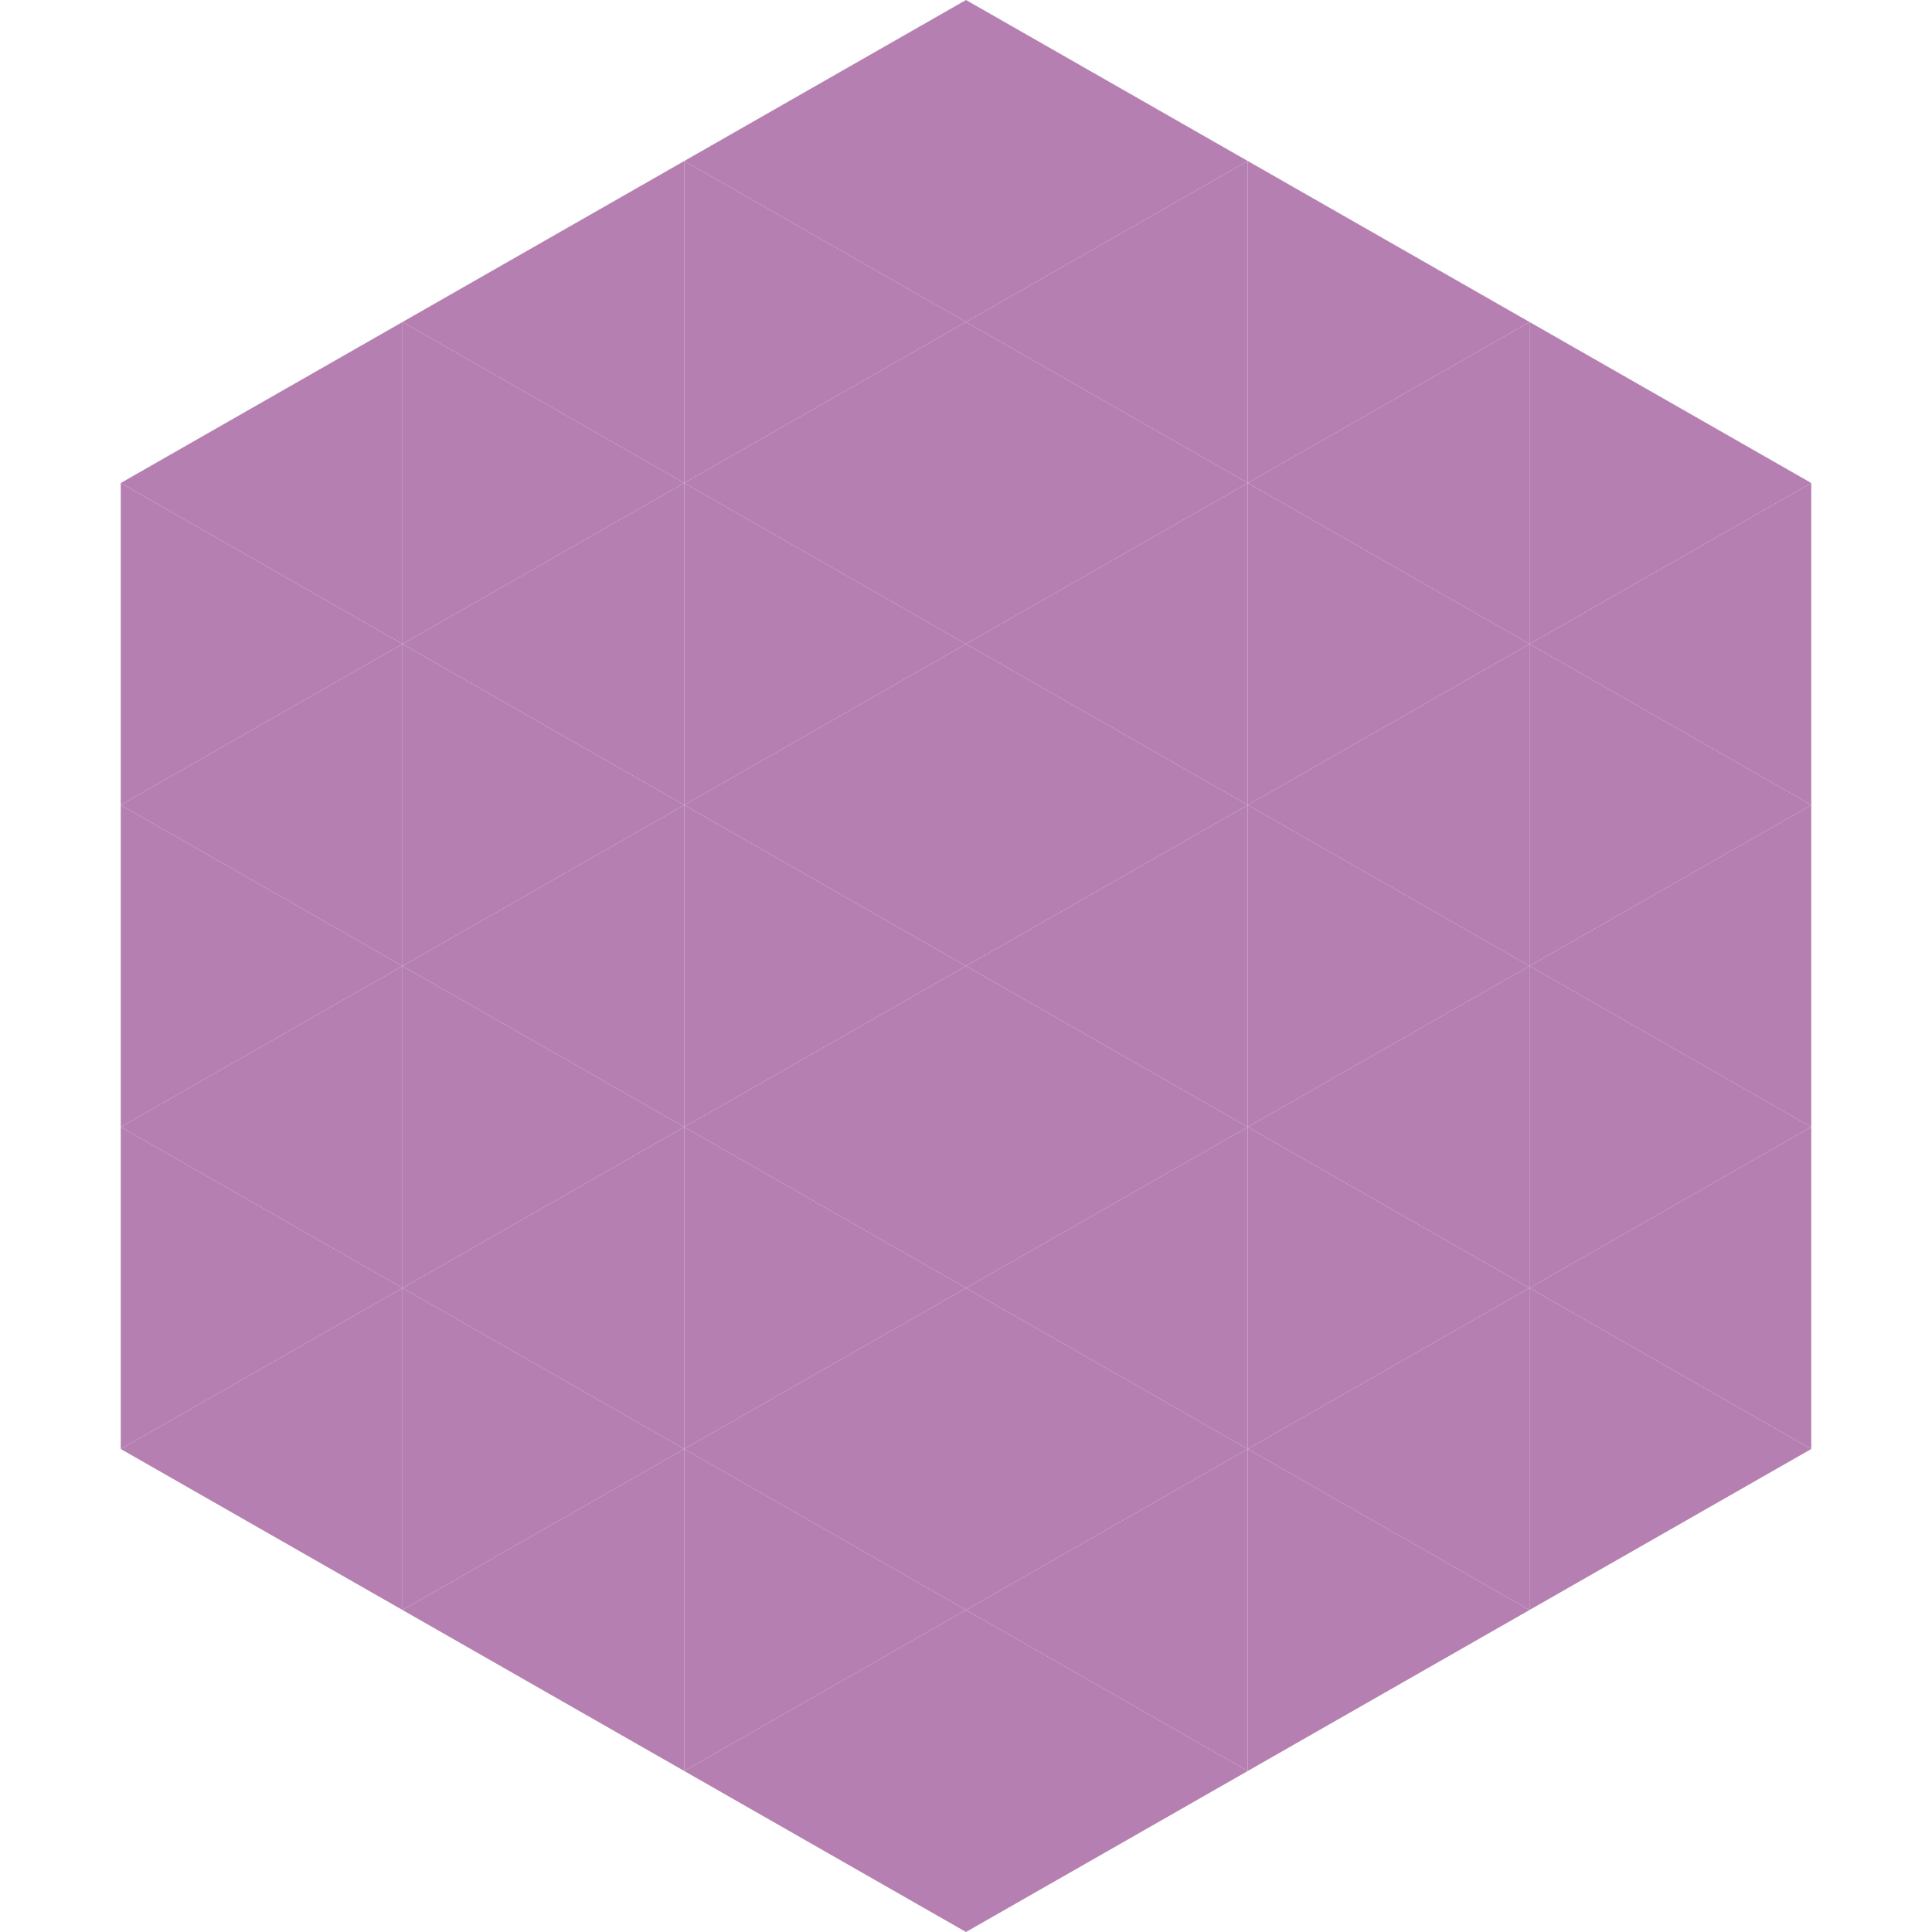 <?xml version="1.0"?>
<!-- Generated by SVGo -->
<svg width="240" height="240"
     xmlns="http://www.w3.org/2000/svg"
     xmlns:xlink="http://www.w3.org/1999/xlink">
<polygon points="50,40 15,60 50,80" style="fill:rgb(181,127,178)" />
<polygon points="190,40 225,60 190,80" style="fill:rgb(181,127,178)" />
<polygon points="15,60 50,80 15,100" style="fill:rgb(181,127,178)" />
<polygon points="225,60 190,80 225,100" style="fill:rgb(181,127,178)" />
<polygon points="50,80 15,100 50,120" style="fill:rgb(181,127,178)" />
<polygon points="190,80 225,100 190,120" style="fill:rgb(181,127,178)" />
<polygon points="15,100 50,120 15,140" style="fill:rgb(181,127,178)" />
<polygon points="225,100 190,120 225,140" style="fill:rgb(181,127,178)" />
<polygon points="50,120 15,140 50,160" style="fill:rgb(181,127,178)" />
<polygon points="190,120 225,140 190,160" style="fill:rgb(181,127,178)" />
<polygon points="15,140 50,160 15,180" style="fill:rgb(181,127,178)" />
<polygon points="225,140 190,160 225,180" style="fill:rgb(181,127,178)" />
<polygon points="50,160 15,180 50,200" style="fill:rgb(181,127,178)" />
<polygon points="190,160 225,180 190,200" style="fill:rgb(181,127,178)" />
<polygon points="15,180 50,200 15,220" style="fill:rgb(255,255,255); fill-opacity:0" />
<polygon points="225,180 190,200 225,220" style="fill:rgb(255,255,255); fill-opacity:0" />
<polygon points="50,0 85,20 50,40" style="fill:rgb(255,255,255); fill-opacity:0" />
<polygon points="190,0 155,20 190,40" style="fill:rgb(255,255,255); fill-opacity:0" />
<polygon points="85,20 50,40 85,60" style="fill:rgb(181,127,178)" />
<polygon points="155,20 190,40 155,60" style="fill:rgb(181,127,178)" />
<polygon points="50,40 85,60 50,80" style="fill:rgb(181,127,178)" />
<polygon points="190,40 155,60 190,80" style="fill:rgb(181,127,178)" />
<polygon points="85,60 50,80 85,100" style="fill:rgb(181,127,178)" />
<polygon points="155,60 190,80 155,100" style="fill:rgb(181,127,178)" />
<polygon points="50,80 85,100 50,120" style="fill:rgb(181,127,178)" />
<polygon points="190,80 155,100 190,120" style="fill:rgb(181,127,178)" />
<polygon points="85,100 50,120 85,140" style="fill:rgb(181,127,178)" />
<polygon points="155,100 190,120 155,140" style="fill:rgb(181,127,178)" />
<polygon points="50,120 85,140 50,160" style="fill:rgb(181,127,178)" />
<polygon points="190,120 155,140 190,160" style="fill:rgb(181,127,178)" />
<polygon points="85,140 50,160 85,180" style="fill:rgb(181,127,178)" />
<polygon points="155,140 190,160 155,180" style="fill:rgb(181,127,178)" />
<polygon points="50,160 85,180 50,200" style="fill:rgb(181,127,178)" />
<polygon points="190,160 155,180 190,200" style="fill:rgb(181,127,178)" />
<polygon points="85,180 50,200 85,220" style="fill:rgb(181,127,178)" />
<polygon points="155,180 190,200 155,220" style="fill:rgb(181,127,178)" />
<polygon points="120,0 85,20 120,40" style="fill:rgb(181,127,178)" />
<polygon points="120,0 155,20 120,40" style="fill:rgb(181,127,178)" />
<polygon points="85,20 120,40 85,60" style="fill:rgb(181,127,178)" />
<polygon points="155,20 120,40 155,60" style="fill:rgb(181,127,178)" />
<polygon points="120,40 85,60 120,80" style="fill:rgb(181,127,178)" />
<polygon points="120,40 155,60 120,80" style="fill:rgb(181,127,178)" />
<polygon points="85,60 120,80 85,100" style="fill:rgb(181,127,178)" />
<polygon points="155,60 120,80 155,100" style="fill:rgb(181,127,178)" />
<polygon points="120,80 85,100 120,120" style="fill:rgb(181,127,178)" />
<polygon points="120,80 155,100 120,120" style="fill:rgb(181,127,178)" />
<polygon points="85,100 120,120 85,140" style="fill:rgb(181,127,178)" />
<polygon points="155,100 120,120 155,140" style="fill:rgb(181,127,178)" />
<polygon points="120,120 85,140 120,160" style="fill:rgb(181,127,178)" />
<polygon points="120,120 155,140 120,160" style="fill:rgb(181,127,178)" />
<polygon points="85,140 120,160 85,180" style="fill:rgb(181,127,178)" />
<polygon points="155,140 120,160 155,180" style="fill:rgb(181,127,178)" />
<polygon points="120,160 85,180 120,200" style="fill:rgb(181,127,178)" />
<polygon points="120,160 155,180 120,200" style="fill:rgb(181,127,178)" />
<polygon points="85,180 120,200 85,220" style="fill:rgb(181,127,178)" />
<polygon points="155,180 120,200 155,220" style="fill:rgb(181,127,178)" />
<polygon points="120,200 85,220 120,240" style="fill:rgb(181,127,178)" />
<polygon points="120,200 155,220 120,240" style="fill:rgb(181,127,178)" />
<polygon points="85,220 120,240 85,260" style="fill:rgb(255,255,255); fill-opacity:0" />
<polygon points="155,220 120,240 155,260" style="fill:rgb(255,255,255); fill-opacity:0" />
</svg>
